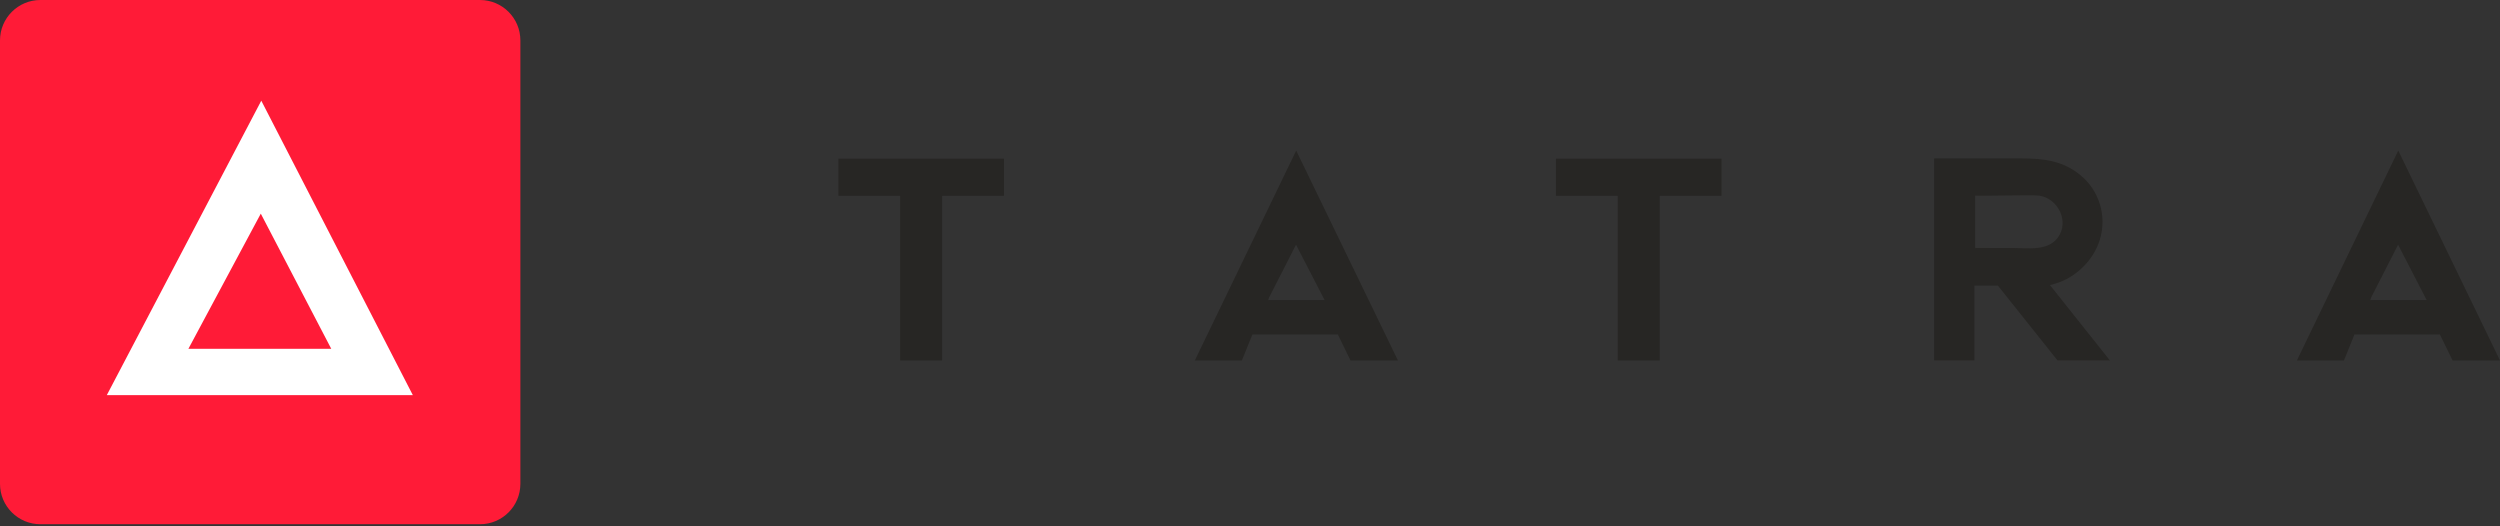 <svg width="152" height="32" viewBox="0 0 152 32" fill="none" xmlns="http://www.w3.org/2000/svg">
<rect x="0" y="0" width="152" height="32" fill="#333333" stroke="none"/>
<g clip-path="url(#clip0_19_259)">
<path d="M29.183 0H2.456C1.1 0 0 1.1 0 2.456V29.417C0 30.774 1.1 31.873 2.456 31.873H29.183C30.539 31.873 31.639 30.774 31.639 29.417V2.456C31.639 1.1 30.539 0 29.183 0Z" fill="#FF1B37"/>
<path d="M6.493 24.025L15.886 6.122L25.101 24.025H6.493Z" fill="white"/>
<path d="M11.454 21.208L15.856 12.99L20.141 21.208H11.454Z" fill="#FF1B37"/>
<path d="M61.04 9.646H57.283H54.73H50.973V11.906H54.73V21.915H57.283V11.906H61.04V9.646Z" fill="#272624"/>
<path d="M104.668 9.646H100.912H98.358H94.601V11.906H98.358V21.915H100.912V11.906H104.668V9.646Z" fill="#272624"/>
<path d="M78.809 9.155L72.646 21.915H75.507L76.146 20.336H81.341L82.111 21.915H84.995L78.809 9.155ZM77.103 18.246L77.169 18.07L78.798 14.879L80.537 18.246L77.103 18.246Z" fill="#272624"/>
<path d="M145.815 9.155L139.651 21.915H142.512L143.151 20.336H148.346L149.116 21.915H152L145.815 9.155ZM144.108 18.246L144.174 18.07L145.804 14.879L147.542 18.246L144.108 18.246Z" fill="#272624"/>
<path d="M124.64 17.336L124.949 17.248C126.204 16.889 127.294 15.815 127.669 14.575C127.887 13.869 127.888 13.114 127.67 12.408C127.453 11.702 127.028 11.078 126.45 10.617C125.392 9.765 124.224 9.632 122.923 9.632H117.596V21.912H120.047V17.363H121.47L125.096 21.912H128.28L124.64 17.336ZM120.09 15.076V15.12L120.075 15.076H120.09V11.892C120.09 11.927 123.624 11.841 123.974 11.892C125.12 12.056 125.818 13.438 125.141 14.411C124.529 15.288 123.315 15.077 122.384 15.077L120.09 15.076Z" fill="#272624"/>
</g>
<defs>
<clipPath id="clip0_19_259">
<rect width="152" height="31.873" fill="white"/>
</clipPath>
</defs>
</svg>
